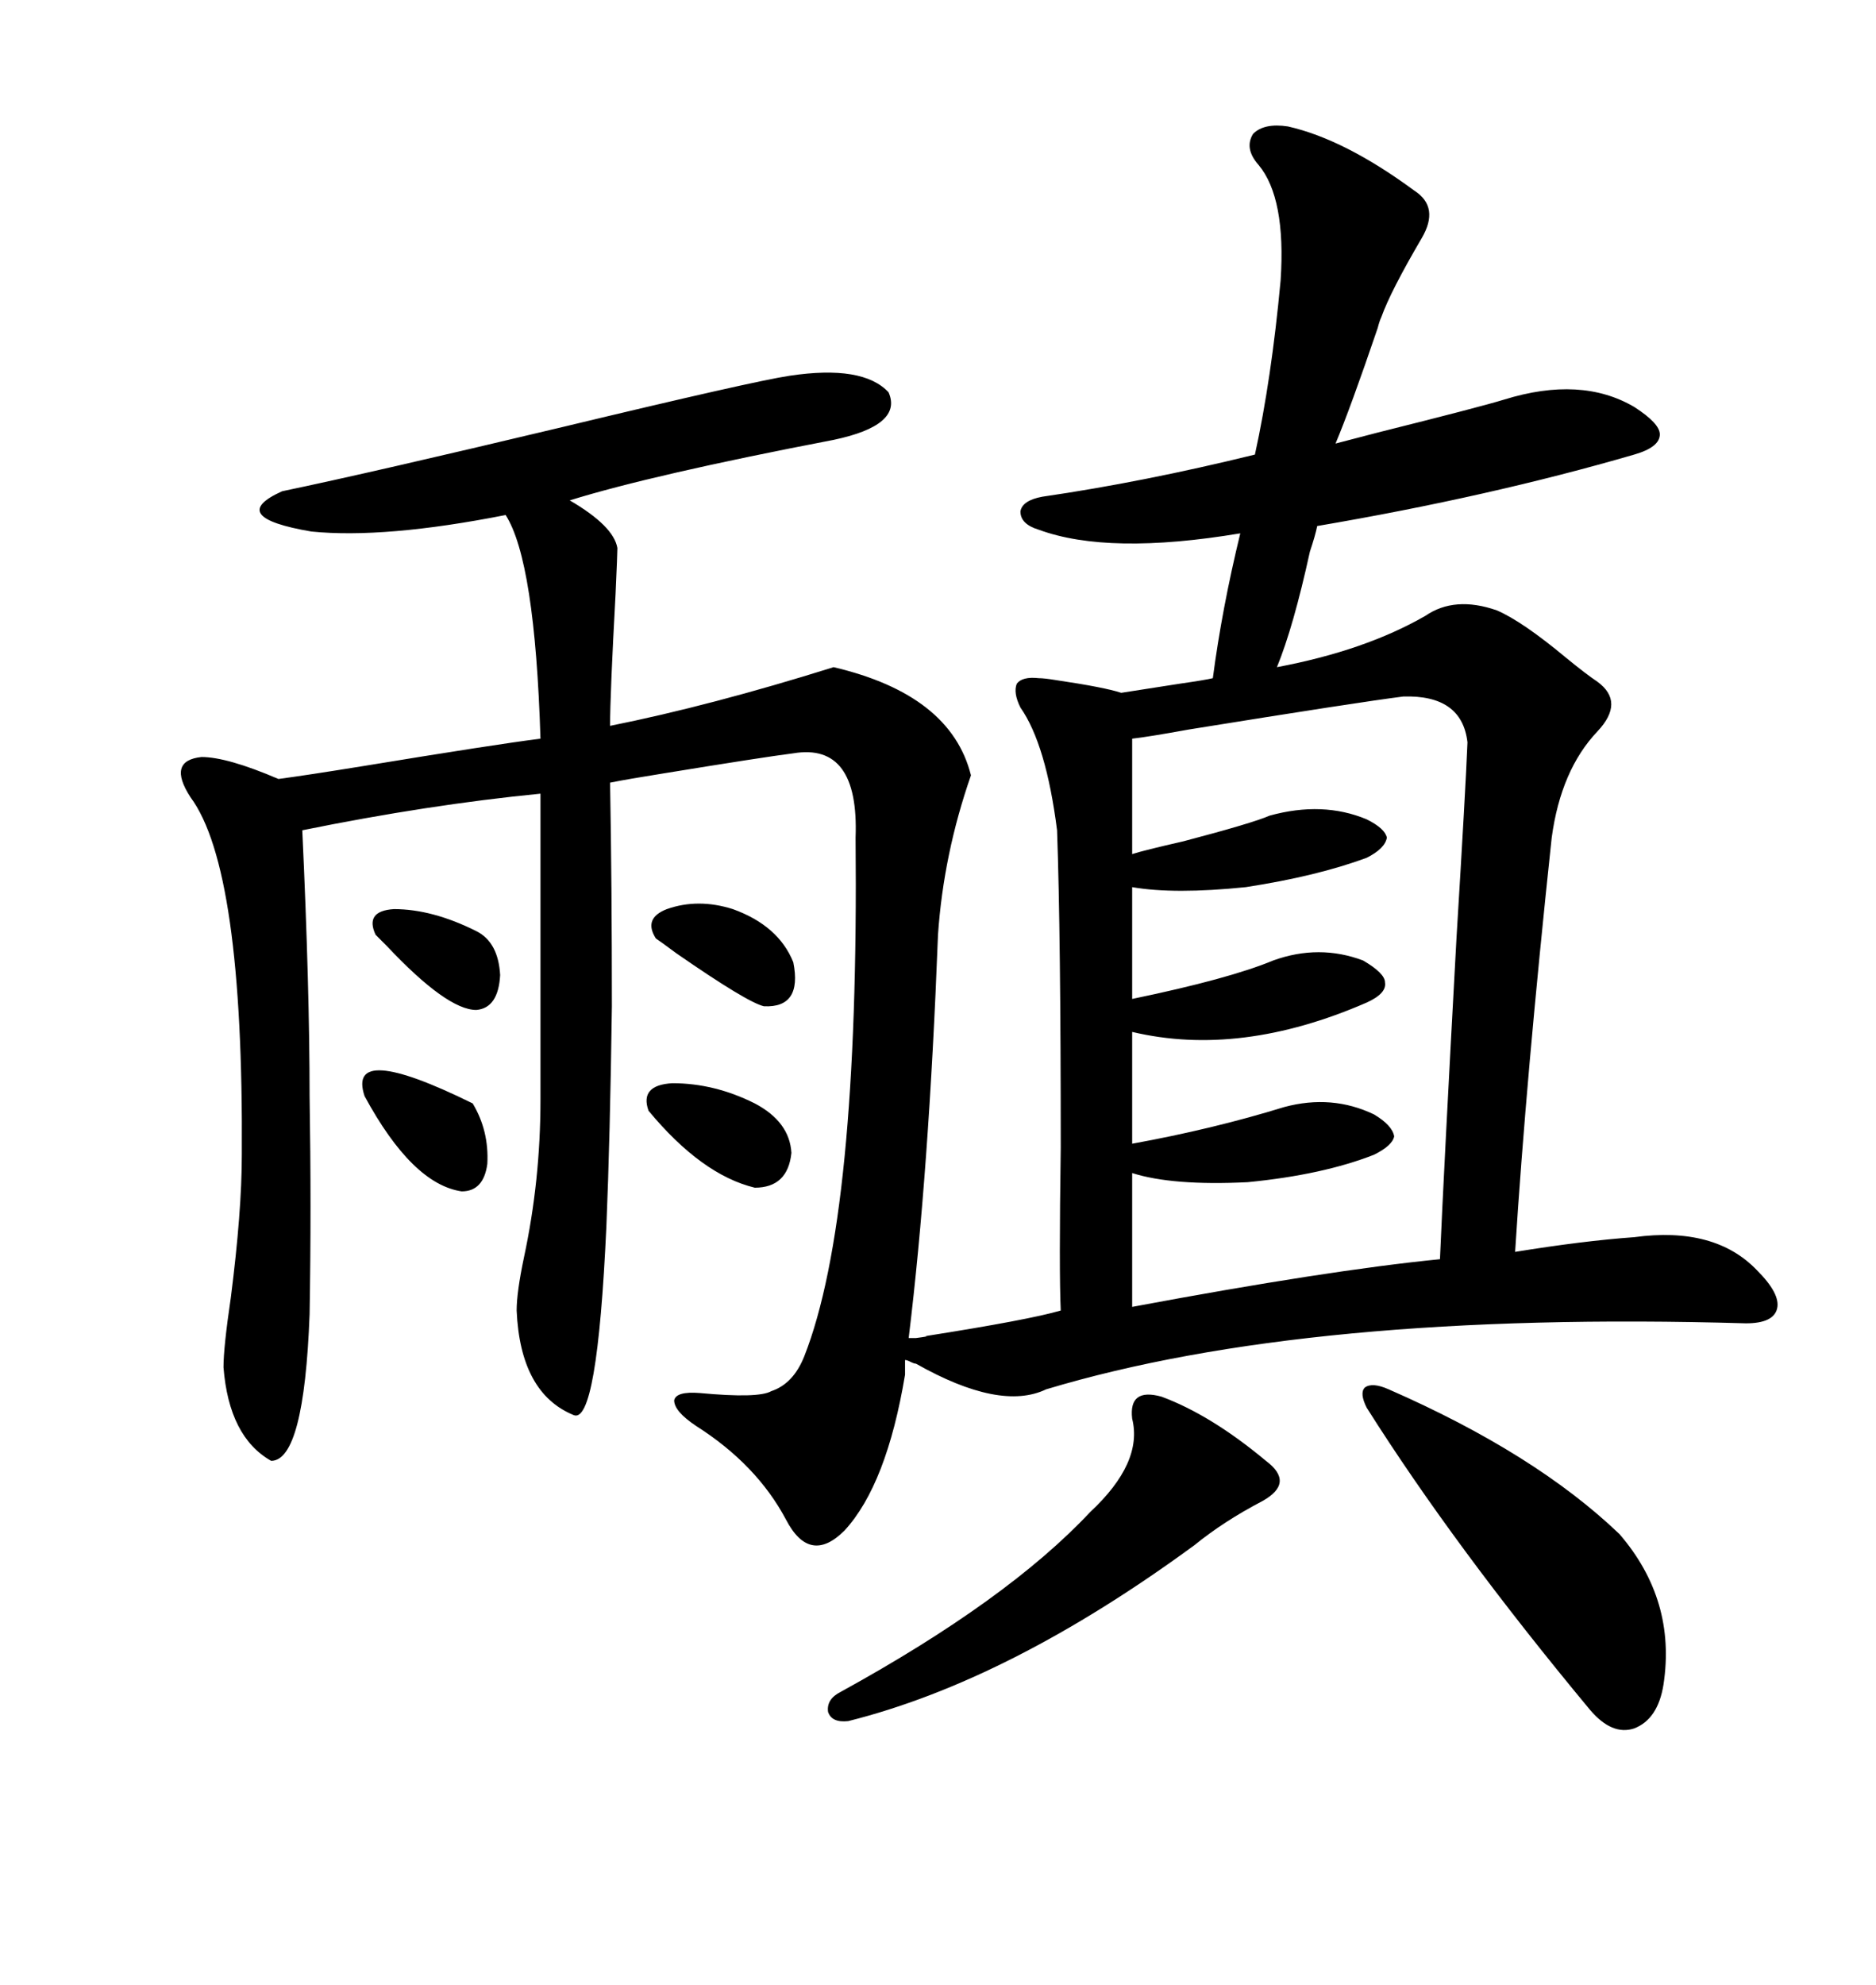 <svg xmlns="http://www.w3.org/2000/svg" xmlns:xlink="http://www.w3.org/1999/xlink" width="300" height="317.285"><path d="M205.96 20.21L205.96 20.21Q215.04 22.27 226.17 30.47L226.17 30.47Q230.27 33.11 227.34 38.09L227.34 38.09Q222.36 46.58 220.90 50.68L220.90 50.68Q220.61 51.27 220.31 52.44L220.31 52.44Q215.92 65.33 213.57 70.90L213.57 70.90Q214.75 70.61 220.31 69.14L220.31 69.14Q236.72 65.04 240.53 63.87L240.53 63.87Q252.83 60.06 261.33 65.04L261.33 65.04Q265.43 67.68 265.43 69.43L265.43 69.43Q265.43 71.48 261.33 72.66L261.33 72.66Q238.18 79.39 210.64 84.08L210.64 84.08Q210.35 85.55 209.47 88.18L209.47 88.18Q206.84 100.20 204.20 106.64L204.20 106.64Q218.26 104.00 227.93 98.44L227.93 98.44Q232.62 95.21 239.36 97.56L239.36 97.56Q243.46 99.32 250.49 105.18L250.49 105.18Q253.71 107.81 255.47 108.98L255.47 108.98Q259.86 112.21 255.47 116.89L255.47 116.89Q249.61 123.05 248.14 133.89L248.14 133.89Q244.04 172.27 242.29 200.10L242.29 200.10Q253.13 198.34 261.33 197.75L261.33 197.75Q274.22 196.00 280.96 203.03L280.96 203.03Q284.77 206.84 284.18 209.18L284.18 209.18Q283.59 211.52 279.20 211.52L279.20 211.52Q209.18 209.47 167.29 222.07L167.29 222.07Q159.96 225.59 146.48 217.97L146.48 217.97Q146.19 217.97 145.61 217.68L145.61 217.68Q145.02 217.38 144.73 217.38L144.73 217.38L144.73 219.73Q141.80 237.30 135.06 244.63L135.06 244.63Q129.49 250.20 125.68 242.87L125.68 242.87Q121.00 234.08 111.33 227.93L111.33 227.93Q107.81 225.59 107.81 223.83L107.81 223.83Q108.11 222.36 111.91 222.66L111.91 222.66Q121.29 223.54 123.34 222.36L123.34 222.36Q126.86 221.19 128.61 216.80L128.61 216.80Q137.40 194.53 136.82 133.89L136.82 133.89Q137.40 118.65 126.86 120.41L126.86 120.41Q122.17 121.00 106.05 123.63L106.05 123.63Q100.49 124.51 97.56 125.10L97.56 125.10Q97.85 141.21 97.85 160.84L97.85 160.84Q97.56 181.93 96.97 196.00L96.97 196.00Q95.51 227.93 91.70 226.17L91.70 226.17Q83.20 222.66 82.62 209.47L82.62 209.47Q82.62 206.54 83.79 200.98L83.79 200.98Q86.43 188.67 86.43 175.78L86.43 175.78L86.43 126.86Q68.55 128.61 48.34 132.71L48.34 132.71Q49.51 157.91 49.51 175.20L49.51 175.20Q49.80 193.07 49.51 210.06L49.51 210.06Q48.63 233.50 43.36 233.50L43.36 233.50Q36.62 229.69 35.74 218.55L35.74 218.55Q35.74 215.33 36.91 207.42L36.91 207.42Q38.67 193.65 38.67 184.57L38.67 184.57Q38.96 138.87 30.47 127.44L30.47 127.44Q26.66 121.58 32.23 121.00L32.23 121.00Q36.33 121.00 44.53 124.51L44.53 124.51Q48.93 123.93 58.01 122.46L58.01 122.46Q79.39 118.95 86.43 118.07L86.43 118.07Q85.55 89.65 80.86 82.32L80.86 82.32Q61.52 86.13 49.80 84.96L49.80 84.96Q36.04 82.62 45.12 78.52L45.12 78.52Q59.18 75.59 89.94 68.26L89.94 68.26Q120.41 60.94 126.27 60.06L126.27 60.06Q137.99 58.30 142.09 62.70L142.09 62.70Q144.43 67.97 133.30 70.31L133.30 70.31Q104.30 75.88 91.11 79.98L91.11 79.98Q98.14 84.08 98.73 87.60L98.73 87.60Q98.73 88.48 98.44 94.92L98.44 94.92Q97.56 111.04 97.56 116.02L97.56 116.02Q113.67 112.79 133.30 106.64L133.30 106.64Q152.05 111.04 155.27 123.93L155.27 123.93Q150.88 136.52 150 149.41L150 149.41Q148.54 187.50 145.31 213.87L145.31 213.87L146.48 213.87Q148.83 213.57 147.95 213.57L147.95 213.57Q164.65 210.94 169.63 209.47L169.63 209.47Q169.34 203.32 169.63 183.40L169.63 183.40Q169.63 149.41 169.04 132.71L169.04 132.71Q167.29 118.95 163.18 113.09L163.18 113.09Q162.01 110.74 162.60 109.28L162.60 109.28Q163.48 108.11 166.11 108.40L166.11 108.40Q166.99 108.40 168.75 108.69L168.75 108.69Q176.66 109.86 179.30 110.74L179.30 110.74Q181.05 110.45 188.67 109.28L188.67 109.28Q192.77 108.69 193.95 108.40L193.95 108.40Q195.41 97.27 198.34 85.25L198.34 85.25Q177.25 88.77 166.11 84.67L166.11 84.67Q163.18 83.79 163.18 81.74L163.18 81.74Q163.48 79.98 166.70 79.39L166.70 79.39Q182.81 77.05 200.68 72.66L200.68 72.66Q203.32 60.64 204.79 44.82L204.79 44.82Q205.66 31.64 201.27 26.37L201.27 26.37Q198.93 23.73 200.39 21.39L200.39 21.39Q202.15 19.63 205.96 20.21ZM224.41 111.33L224.41 111.33Q217.38 112.21 190.14 116.60L190.14 116.60Q183.69 117.77 181.05 118.07L181.05 118.07L181.05 136.52Q182.81 135.94 189.26 134.47L189.26 134.47Q200.39 131.54 203.03 130.37L203.03 130.37Q211.52 128.03 218.55 130.96L218.55 130.96Q221.48 132.42 221.78 133.89L221.78 133.89Q221.48 135.64 218.55 137.11L218.55 137.11Q210.64 140.04 199.22 141.80L199.22 141.80Q187.79 142.97 181.05 141.80L181.05 141.80L181.05 159.67Q196.58 156.45 203.61 153.52L203.61 153.52Q210.94 150.88 217.97 153.52L217.97 153.52Q221.48 155.57 221.48 157.03L221.48 157.03Q221.78 158.79 218.55 160.25L218.55 160.25Q198.34 169.04 181.05 164.94L181.05 164.94L181.05 182.81Q193.95 180.47 205.37 176.95L205.37 176.95Q212.99 174.90 219.73 178.13L219.73 178.13Q222.66 179.88 222.95 181.64L222.95 181.64Q222.66 183.11 219.73 184.57L219.73 184.57Q211.52 187.79 199.51 188.96L199.51 188.96Q187.50 189.55 181.05 187.50L181.05 187.50L181.05 208.89Q212.40 203.03 230.27 201.27L230.27 201.27Q230.86 187.50 232.91 150L232.91 150Q234.38 125.98 234.67 118.65L234.67 118.65Q233.79 111.04 224.41 111.33ZM222.07 222.07L222.07 222.07Q245.51 232.32 258.98 245.21L258.98 245.21Q268.07 255.76 266.02 269.24L266.02 269.24Q265.14 274.80 261.33 276.27L261.33 276.27Q257.81 277.44 254.30 273.34L254.30 273.34Q232.62 247.27 218.55 225L218.55 225Q217.38 222.66 218.26 221.78L218.26 221.78Q219.43 220.90 222.07 222.07ZM185.74 223.24L185.74 223.24Q193.65 226.17 202.44 233.50L202.44 233.50Q207.13 237.01 201.86 239.94L201.86 239.94Q195.70 243.16 191.02 246.97L191.02 246.97Q161.43 268.65 135.64 275.10L135.64 275.10Q133.01 275.39 132.42 273.63L132.42 273.63Q132.13 271.58 134.47 270.41L134.47 270.41Q161.13 255.76 174.32 241.70L174.32 241.70Q182.81 233.79 181.05 226.76L181.05 226.76Q180.47 221.78 185.74 223.24ZM120.70 176.37L120.70 176.37Q126.27 179.30 126.56 184.28L126.56 184.28Q125.98 189.84 120.70 189.84L120.70 189.84Q112.21 187.79 103.71 177.54L103.71 177.54Q102.25 173.44 107.52 173.14L107.52 173.14Q114.26 173.14 120.70 176.37ZM58.30 175.20L58.30 175.20Q55.37 166.41 75.59 176.37L75.59 176.37Q78.22 180.76 77.93 186.04L77.93 186.04Q77.34 190.43 73.83 190.43L73.83 190.43Q65.92 189.26 58.30 175.20ZM117.19 145.31L117.19 145.31Q124.51 147.95 126.86 153.81L126.86 153.81Q128.32 161.13 122.17 160.84L122.17 160.84Q119.53 160.25 108.11 152.34L108.11 152.34Q105.76 150.59 104.88 150L104.88 150Q102.83 146.78 106.64 145.31L106.64 145.31Q111.62 143.55 117.19 145.31ZM60.06 149.41L60.06 149.41Q58.30 145.61 62.99 145.31L62.99 145.31Q69.14 145.31 76.17 148.83L76.17 148.83Q79.69 150.59 79.98 155.86L79.98 155.86Q79.69 161.13 76.17 161.43L76.17 161.43Q71.48 161.43 61.82 151.17L61.82 151.17Q60.64 150 60.06 149.41Z"/></svg>
